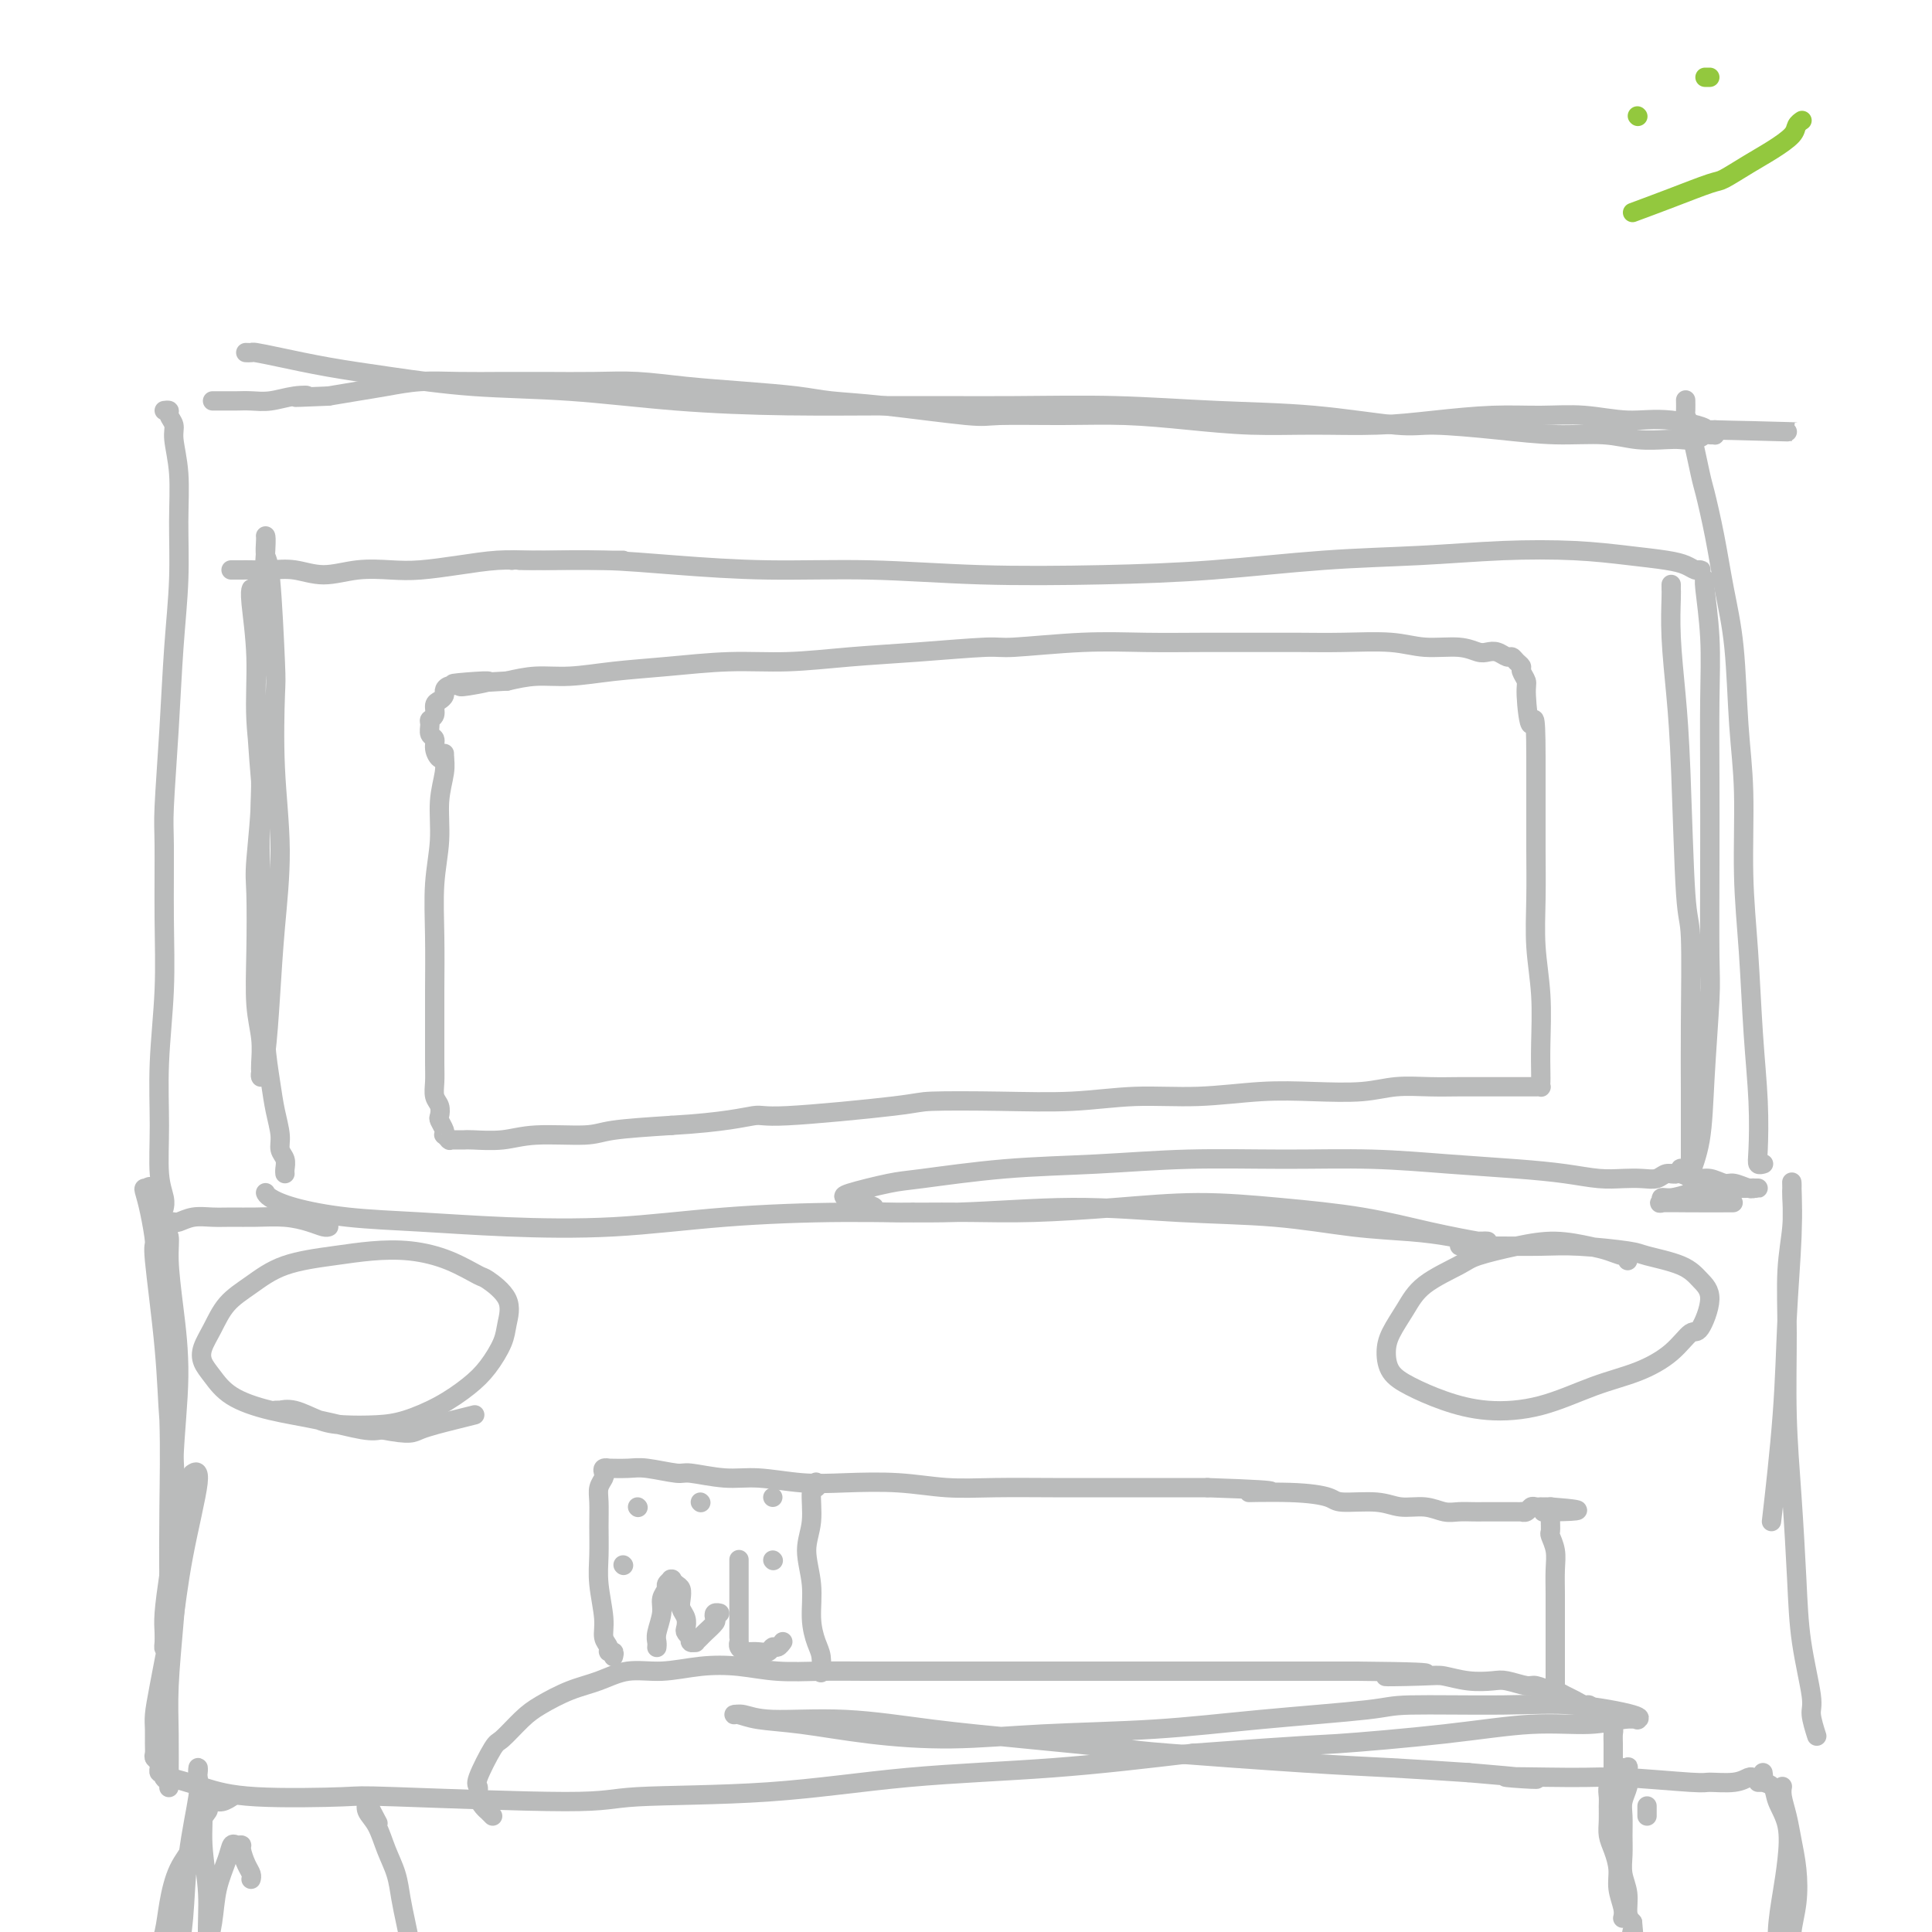 <svg viewBox='0 0 400 400' version='1.1' xmlns='http://www.w3.org/2000/svg' xmlns:xlink='http://www.w3.org/1999/xlink'><g fill='none' stroke='#BABBBB' stroke-width='4' stroke-linecap='round' stroke-linejoin='round'><path d='M106,116c-0.005,0.002 -0.009,0.003 0,0c0.009,-0.003 0.032,-0.011 1,0c0.968,0.011 2.880,0.040 6,0c3.120,-0.040 7.448,-0.151 12,0c4.552,0.151 9.330,0.563 15,1c5.670,0.437 12.234,0.900 19,1c6.766,0.100 13.735,-0.162 21,0c7.265,0.162 14.827,0.748 23,1c8.173,0.252 16.958,0.169 25,0c8.042,-0.169 15.340,-0.424 23,-1c7.660,-0.576 15.683,-1.472 23,-2c7.317,-0.528 13.927,-0.688 20,-1c6.073,-0.312 11.609,-0.774 17,-1c5.391,-0.226 10.638,-0.214 15,0c4.362,0.214 7.838,0.632 11,1c3.162,0.368 6.011,0.687 8,1c1.989,0.313 3.118,0.620 4,1c0.882,0.380 1.518,0.834 2,1c0.482,0.166 0.810,0.045 1,0c0.190,-0.045 0.244,-0.012 0,0c-0.244,0.012 -0.784,0.003 -1,0c-0.216,-0.003 -0.108,-0.002 0,0'/><path d='M129,116c-0.476,-0.000 -0.953,-0.000 -1,0c-0.047,0.000 0.334,0.000 0,0c-0.334,-0.000 -1.384,-0.001 -3,0c-1.616,0.001 -3.797,0.003 -5,0c-1.203,-0.003 -1.426,-0.011 -3,0c-1.574,0.011 -4.498,0.042 -7,0c-2.502,-0.042 -4.582,-0.156 -7,0c-2.418,0.156 -5.173,0.583 -8,1c-2.827,0.417 -5.725,0.826 -8,1c-2.275,0.174 -3.928,0.113 -6,0c-2.072,-0.113 -4.565,-0.279 -7,0c-2.435,0.279 -4.812,1.003 -7,1c-2.188,-0.003 -4.187,-0.733 -6,-1c-1.813,-0.267 -3.438,-0.072 -5,0c-1.562,0.072 -3.059,0.019 -4,0c-0.941,-0.019 -1.324,-0.005 -2,0c-0.676,0.005 -1.645,0.001 -2,0c-0.355,-0.001 -0.096,-0.000 0,0c0.096,0.000 0.027,0.000 0,0c-0.027,-0.000 -0.014,-0.000 0,0'/><path d='M52,122c0.033,-0.089 0.066,-0.178 0,0c-0.066,0.178 -0.232,0.624 0,3c0.232,2.376 0.861,6.681 1,11c0.139,4.319 -0.211,8.653 0,13c0.211,4.347 0.984,8.706 1,14c0.016,5.294 -0.724,11.524 -1,15c-0.276,3.476 -0.088,4.199 0,7c0.088,2.801 0.076,7.681 0,12c-0.076,4.319 -0.216,8.076 0,11c0.216,2.924 0.789,5.016 1,7c0.211,1.984 0.059,3.860 0,5c-0.059,1.140 -0.027,1.543 0,2c0.027,0.457 0.048,0.969 0,1c-0.048,0.031 -0.166,-0.420 0,-1c0.166,-0.580 0.615,-1.290 1,-4c0.385,-2.710 0.705,-7.420 1,-12c0.295,-4.580 0.563,-9.030 1,-14c0.437,-4.970 1.043,-10.460 1,-16c-0.043,-5.540 -0.733,-11.132 -1,-17c-0.267,-5.868 -0.110,-12.013 0,-15c0.110,-2.987 0.173,-2.814 0,-7c-0.173,-4.186 -0.582,-12.729 -1,-17c-0.418,-4.271 -0.844,-4.269 -1,-5c-0.156,-0.731 -0.041,-2.194 0,-3c0.041,-0.806 0.008,-0.955 0,-1c-0.008,-0.045 0.007,0.012 0,0c-0.007,-0.012 -0.038,-0.094 0,0c0.038,0.094 0.144,0.366 0,3c-0.144,2.634 -0.539,7.632 -1,13c-0.461,5.368 -0.989,11.105 -1,17c-0.011,5.895 0.494,11.947 1,18'/><path d='M54,162c-0.214,11.142 -0.251,13.998 0,18c0.251,4.002 0.788,9.150 1,14c0.212,4.850 0.099,9.403 0,13c-0.099,3.597 -0.185,6.238 0,9c0.185,2.762 0.642,5.646 1,8c0.358,2.354 0.618,4.178 1,6c0.382,1.822 0.887,3.641 1,5c0.113,1.359 -0.166,2.259 0,3c0.166,0.741 0.776,1.322 1,2c0.224,0.678 0.060,1.452 0,2c-0.060,0.548 -0.017,0.871 0,1c0.017,0.129 0.009,0.065 0,0'/><path d='M55,247c0.007,0.018 0.014,0.036 0,0c-0.014,-0.036 -0.049,-0.126 0,0c0.049,0.126 0.182,0.468 1,1c0.818,0.532 2.322,1.255 5,2c2.678,0.745 6.530,1.514 11,2c4.470,0.486 9.556,0.690 15,1c5.444,0.310 11.244,0.725 18,1c6.756,0.275 14.467,0.409 22,0c7.533,-0.409 14.889,-1.360 23,-2c8.111,-0.640 16.977,-0.968 25,-1c8.023,-0.032 15.204,0.233 23,0c7.796,-0.233 16.207,-0.963 24,-1c7.793,-0.037 14.967,0.620 22,1c7.033,0.380 13.924,0.484 20,1c6.076,0.516 11.339,1.445 16,2c4.661,0.555 8.722,0.737 12,1c3.278,0.263 5.774,0.606 8,1c2.226,0.394 4.183,0.839 5,1c0.817,0.161 0.493,0.038 1,0c0.507,-0.038 1.845,0.008 2,0c0.155,-0.008 -0.873,-0.071 -1,0c-0.127,0.071 0.648,0.277 -1,0c-1.648,-0.277 -5.720,-1.038 -10,-2c-4.280,-0.962 -8.769,-2.124 -14,-3c-5.231,-0.876 -11.206,-1.464 -17,-2c-5.794,-0.536 -11.409,-1.019 -17,-1c-5.591,0.019 -11.158,0.541 -17,1c-5.842,0.459 -11.957,0.854 -17,1c-5.043,0.146 -9.012,0.042 -13,0c-3.988,-0.042 -7.994,-0.021 -12,0'/><path d='M189,251c-10.725,0.130 -8.038,-0.547 -8,-1c0.038,-0.453 -2.572,-0.684 -4,-1c-1.428,-0.316 -1.672,-0.718 -2,-1c-0.328,-0.282 -0.740,-0.442 1,-1c1.740,-0.558 5.631,-1.512 8,-2c2.369,-0.488 3.216,-0.509 7,-1c3.784,-0.491 10.504,-1.453 17,-2c6.496,-0.547 12.769,-0.680 19,-1c6.231,-0.320 12.421,-0.829 19,-1c6.579,-0.171 13.549,-0.005 20,0c6.451,0.005 12.384,-0.153 18,0c5.616,0.153 10.914,0.615 16,1c5.086,0.385 9.960,0.691 14,1c4.040,0.309 7.246,0.620 10,1c2.754,0.380 5.055,0.830 7,1c1.945,0.170 3.533,0.061 5,0c1.467,-0.061 2.814,-0.073 4,0c1.186,0.073 2.212,0.230 3,0c0.788,-0.230 1.339,-0.846 2,-1c0.661,-0.154 1.431,0.155 2,0c0.569,-0.155 0.936,-0.773 1,-1c0.064,-0.227 -0.175,-0.061 0,0c0.175,0.061 0.764,0.017 1,0c0.236,-0.017 0.118,-0.009 0,0'/><path d='M346,121c-0.006,0.362 -0.013,0.725 0,1c0.013,0.275 0.045,0.463 0,2c-0.045,1.537 -0.166,4.422 0,8c0.166,3.578 0.619,7.848 1,12c0.381,4.152 0.691,8.186 1,16c0.309,7.814 0.619,19.408 1,25c0.381,5.592 0.834,5.181 1,9c0.166,3.819 0.044,11.867 0,18c-0.044,6.133 -0.012,10.351 0,14c0.012,3.649 0.004,6.729 0,9c-0.004,2.271 -0.003,3.734 0,5c0.003,1.266 0.008,2.336 0,3c-0.008,0.664 -0.027,0.922 0,1c0.027,0.078 0.102,-0.023 0,0c-0.102,0.023 -0.381,0.171 0,-1c0.381,-1.171 1.423,-3.659 2,-7c0.577,-3.341 0.691,-7.533 1,-13c0.309,-5.467 0.815,-12.207 1,-16c0.185,-3.793 0.051,-4.638 0,-9c-0.051,-4.362 -0.017,-12.241 0,-19c0.017,-6.759 0.019,-12.400 0,-18c-0.019,-5.600 -0.058,-11.161 0,-16c0.058,-4.839 0.211,-8.957 0,-13c-0.211,-4.043 -0.788,-8.012 -1,-10c-0.212,-1.988 -0.061,-1.997 0,-2c0.061,-0.003 0.030,-0.002 0,0'/><path d='M68,254c0.052,-0.022 0.104,-0.044 0,0c-0.104,0.044 -0.366,0.155 -1,0c-0.634,-0.155 -1.642,-0.577 -3,-1c-1.358,-0.423 -3.066,-0.846 -5,-1c-1.934,-0.154 -4.094,-0.037 -6,0c-1.906,0.037 -3.557,-0.004 -5,0c-1.443,0.004 -2.677,0.054 -4,0c-1.323,-0.054 -2.737,-0.211 -4,0c-1.263,0.211 -2.377,0.789 -3,1c-0.623,0.211 -0.755,0.056 -1,0c-0.245,-0.056 -0.601,-0.012 -1,0c-0.399,0.012 -0.840,-0.007 -1,0c-0.160,0.007 -0.039,0.041 0,0c0.039,-0.041 -0.004,-0.157 0,0c0.004,0.157 0.056,0.587 0,1c-0.056,0.413 -0.220,0.807 0,1c0.220,0.193 0.826,0.184 1,1c0.174,0.816 -0.082,2.459 0,5c0.082,2.541 0.503,5.982 1,10c0.497,4.018 1.072,8.612 1,14c-0.072,5.388 -0.790,11.569 -1,17c-0.210,5.431 0.087,10.113 0,14c-0.087,3.887 -0.559,6.978 -1,10c-0.441,3.022 -0.851,5.975 -1,8c-0.149,2.025 -0.037,3.122 0,4c0.037,0.878 -0.001,1.536 0,2c0.001,0.464 0.042,0.733 0,1c-0.042,0.267 -0.165,0.534 0,-1c0.165,-1.534 0.619,-4.867 1,-9c0.381,-4.133 0.691,-9.067 1,-14'/><path d='M36,317c0.363,-6.793 0.270,-11.777 0,-15c-0.270,-3.223 -0.716,-4.686 -1,-8c-0.284,-3.314 -0.405,-8.478 -1,-15c-0.595,-6.522 -1.663,-14.403 -2,-18c-0.337,-3.597 0.058,-2.910 0,-4c-0.058,-1.090 -0.567,-3.957 -1,-6c-0.433,-2.043 -0.789,-3.262 -1,-4c-0.211,-0.738 -0.278,-0.996 0,-1c0.278,-0.004 0.901,0.247 1,0c0.099,-0.247 -0.327,-0.993 0,1c0.327,1.993 1.408,6.726 2,12c0.592,5.274 0.696,11.088 1,17c0.304,5.912 0.810,11.921 1,18c0.190,6.079 0.065,12.226 0,18c-0.065,5.774 -0.070,11.174 0,16c0.070,4.826 0.214,9.080 0,13c-0.214,3.920 -0.786,7.508 -1,11c-0.214,3.492 -0.072,6.887 0,9c0.072,2.113 0.072,2.945 0,4c-0.072,1.055 -0.215,2.335 0,3c0.215,0.665 0.790,0.716 1,1c0.210,0.284 0.055,0.803 0,1c-0.055,0.197 -0.012,0.074 0,0c0.012,-0.074 -0.008,-0.099 0,-2c0.008,-1.901 0.044,-5.678 0,-9c-0.044,-3.322 -0.166,-6.189 0,-10c0.166,-3.811 0.622,-8.564 1,-13c0.378,-4.436 0.680,-8.553 1,-12c0.320,-3.447 0.660,-6.223 1,-9'/><path d='M38,315c0.787,-9.394 0.753,-6.378 1,-6c0.247,0.378 0.775,-1.883 1,-3c0.225,-1.117 0.148,-1.090 0,-1c-0.148,0.090 -0.367,0.244 0,0c0.367,-0.244 1.321,-0.884 1,2c-0.321,2.884 -1.918,9.293 -3,15c-1.082,5.707 -1.649,10.711 -2,13c-0.351,2.289 -0.486,1.863 -1,4c-0.514,2.137 -1.405,6.838 -2,10c-0.595,3.162 -0.892,4.784 -1,6c-0.108,1.216 -0.025,2.027 0,3c0.025,0.973 -0.007,2.107 0,3c0.007,0.893 0.055,1.545 0,2c-0.055,0.455 -0.212,0.715 0,1c0.212,0.285 0.792,0.597 1,1c0.208,0.403 0.042,0.897 0,1c-0.042,0.103 0.040,-0.184 0,0c-0.040,0.184 -0.201,0.839 0,1c0.201,0.161 0.764,-0.174 1,0c0.236,0.174 0.146,0.856 0,1c-0.146,0.144 -0.347,-0.250 1,0c1.347,0.250 4.241,1.143 7,2c2.759,0.857 5.382,1.676 11,2c5.618,0.324 14.232,0.152 18,0c3.768,-0.152 2.690,-0.285 11,0c8.310,0.285 26.007,0.989 35,1c8.993,0.011 9.283,-0.671 15,-1c5.717,-0.329 16.862,-0.305 27,-1c10.138,-0.695 19.268,-2.110 29,-3c9.732,-0.890 20.066,-1.254 30,-2c9.934,-0.746 19.467,-1.873 29,-3'/><path d='M247,363c25.818,-1.912 25.365,-1.693 30,-2c4.635,-0.307 14.360,-1.140 22,-2c7.640,-0.860 13.194,-1.747 18,-2c4.806,-0.253 8.862,0.127 12,0c3.138,-0.127 5.356,-0.759 7,-1c1.644,-0.241 2.715,-0.089 3,0c0.285,0.089 -0.214,0.114 0,0c0.214,-0.114 1.142,-0.368 -1,-1c-2.142,-0.632 -7.354,-1.642 -12,-2c-4.646,-0.358 -8.726,-0.065 -15,0c-6.274,0.065 -14.743,-0.099 -19,0c-4.257,0.099 -4.304,0.462 -9,1c-4.696,0.538 -14.042,1.253 -22,2c-7.958,0.747 -14.530,1.528 -22,2c-7.470,0.472 -15.838,0.635 -23,1c-7.162,0.365 -13.116,0.931 -19,1c-5.884,0.069 -11.697,-0.359 -17,-1c-5.303,-0.641 -10.096,-1.493 -14,-2c-3.904,-0.507 -6.919,-0.667 -9,-1c-2.081,-0.333 -3.227,-0.837 -4,-1c-0.773,-0.163 -1.174,0.015 -1,0c0.174,-0.015 0.921,-0.223 2,0c1.079,0.223 2.489,0.876 6,1c3.511,0.124 9.121,-0.280 15,0c5.879,0.280 12.026,1.245 18,2c5.974,0.755 11.773,1.302 19,2c7.227,0.698 15.881,1.549 20,2c4.119,0.451 3.702,0.502 10,1c6.298,0.498 19.311,1.442 28,2c8.689,0.558 13.054,0.731 18,1c4.946,0.269 10.473,0.635 16,1'/><path d='M304,367c24.504,2.078 10.264,1.275 8,1c-2.264,-0.275 7.448,-0.020 13,0c5.552,0.020 6.944,-0.195 11,0c4.056,0.195 10.774,0.798 14,1c3.226,0.202 2.958,0.001 4,0c1.042,-0.001 3.393,0.197 5,0c1.607,-0.197 2.469,-0.788 3,-1c0.531,-0.212 0.731,-0.043 1,0c0.269,0.043 0.608,-0.040 1,0c0.392,0.040 0.836,0.203 1,0c0.164,-0.203 0.047,-0.772 0,-1c-0.047,-0.228 -0.023,-0.114 0,0'/><path d='M346,243c0.434,-0.009 0.867,-0.018 1,0c0.133,0.018 -0.035,0.061 0,0c0.035,-0.061 0.273,-0.228 1,0c0.727,0.228 1.942,0.849 3,1c1.058,0.151 1.958,-0.170 3,0c1.042,0.170 2.225,0.830 3,1c0.775,0.170 1.141,-0.151 2,0c0.859,0.151 2.213,0.772 3,1c0.787,0.228 1.009,0.061 1,0c-0.009,-0.061 -0.249,-0.016 0,0c0.249,0.016 0.987,0.004 1,0c0.013,-0.004 -0.698,0.002 -1,0c-0.302,-0.002 -0.195,-0.011 -1,0c-0.805,0.011 -2.521,0.040 -4,0c-1.479,-0.040 -2.721,-0.151 -4,0c-1.279,0.151 -2.595,0.562 -4,1c-1.405,0.438 -2.898,0.902 -4,1c-1.102,0.098 -1.814,-0.170 -2,0c-0.186,0.170 0.155,0.778 0,1c-0.155,0.222 -0.804,0.060 0,0c0.804,-0.060 3.063,-0.016 6,0c2.937,0.016 6.554,0.005 8,0c1.446,-0.005 0.723,-0.002 0,0'/><path d='M376,359c0.128,0.401 0.256,0.801 0,0c-0.256,-0.801 -0.894,-2.804 -1,-4c-0.106,-1.196 0.322,-1.585 0,-4c-0.322,-2.415 -1.392,-6.857 -2,-11c-0.608,-4.143 -0.752,-7.988 -1,-13c-0.248,-5.012 -0.598,-11.192 -1,-17c-0.402,-5.808 -0.854,-11.244 -1,-17c-0.146,-5.756 0.013,-11.833 0,-17c-0.013,-5.167 -0.200,-9.426 0,-13c0.200,-3.574 0.785,-6.463 1,-9c0.215,-2.537 0.058,-4.722 0,-6c-0.058,-1.278 -0.019,-1.649 0,-2c0.019,-0.351 0.017,-0.680 0,-1c-0.017,-0.320 -0.051,-0.629 0,1c0.051,1.629 0.185,5.196 0,10c-0.185,4.804 -0.689,10.844 -1,17c-0.311,6.156 -0.430,12.427 -1,20c-0.570,7.573 -1.591,16.450 -2,20c-0.409,3.550 -0.204,1.775 0,0'/><path d='M369,373c0.000,0.000 0.100,0.100 0.1,0.1'/><path d='M52,389c-0.022,0.075 -0.044,0.149 0,0c0.044,-0.149 0.152,-0.523 0,-1c-0.152,-0.477 -0.566,-1.058 -1,-2c-0.434,-0.942 -0.889,-2.246 -1,-3c-0.111,-0.754 0.121,-0.959 0,-1c-0.121,-0.041 -0.595,0.083 -1,0c-0.405,-0.083 -0.740,-0.372 -1,0c-0.260,0.372 -0.444,1.406 -1,3c-0.556,1.594 -1.484,3.750 -2,6c-0.516,2.250 -0.622,4.595 -1,7c-0.378,2.405 -1.030,4.868 -1,7c0.030,2.132 0.740,3.931 1,5c0.260,1.069 0.069,1.407 0,2c-0.069,0.593 -0.017,1.441 0,2c0.017,0.559 0.001,0.827 0,1c-0.001,0.173 0.015,0.249 0,0c-0.015,-0.249 -0.061,-0.822 0,-1c0.061,-0.178 0.227,0.039 0,-2c-0.227,-2.039 -0.849,-6.336 -1,-10c-0.151,-3.664 0.170,-6.697 0,-10c-0.170,-3.303 -0.830,-6.876 -1,-10c-0.170,-3.124 0.150,-5.798 0,-8c-0.150,-2.202 -0.770,-3.933 -1,-5c-0.230,-1.067 -0.068,-1.471 0,-2c0.068,-0.529 0.044,-1.184 0,-1c-0.044,0.184 -0.107,1.209 0,2c0.107,0.791 0.385,1.350 0,4c-0.385,2.650 -1.433,7.391 -2,12c-0.567,4.609 -0.653,9.087 -1,13c-0.347,3.913 -0.956,7.261 -1,10c-0.044,2.739 0.478,4.870 1,7'/><path d='M38,414c-0.464,7.917 -0.125,3.711 0,3c0.125,-0.711 0.034,2.073 0,3c-0.034,0.927 -0.011,-0.005 0,0c0.011,0.005 0.010,0.946 0,1c-0.010,0.054 -0.030,-0.777 0,-1c0.030,-0.223 0.108,0.164 0,0c-0.108,-0.164 -0.404,-0.878 -1,-2c-0.596,-1.122 -1.492,-2.653 -2,-4c-0.508,-1.347 -0.629,-2.509 -1,-4c-0.371,-1.491 -0.992,-3.311 -1,-5c-0.008,-1.689 0.598,-3.246 1,-5c0.402,-1.754 0.599,-3.706 1,-6c0.401,-2.294 1.007,-4.929 2,-7c0.993,-2.071 2.373,-3.578 3,-5c0.627,-1.422 0.499,-2.758 1,-4c0.501,-1.242 1.630,-2.389 2,-3c0.370,-0.611 -0.020,-0.686 0,-1c0.020,-0.314 0.449,-0.868 1,-1c0.551,-0.132 1.225,0.157 2,0c0.775,-0.157 1.650,-0.759 2,-1c0.350,-0.241 0.175,-0.120 0,0'/><path d='M85,405c0.006,0.115 0.013,0.230 0,0c-0.013,-0.230 -0.044,-0.805 0,-1c0.044,-0.195 0.163,-0.010 0,-1c-0.163,-0.990 -0.610,-3.153 -1,-5c-0.390,-1.847 -0.725,-3.376 -1,-5c-0.275,-1.624 -0.490,-3.342 -1,-5c-0.510,-1.658 -1.314,-3.257 -2,-5c-0.686,-1.743 -1.255,-3.630 -2,-5c-0.745,-1.370 -1.666,-2.224 -2,-3c-0.334,-0.776 -0.082,-1.475 0,-2c0.082,-0.525 -0.006,-0.875 0,-1c0.006,-0.125 0.105,-0.023 0,0c-0.105,0.023 -0.413,-0.032 0,1c0.413,1.032 1.547,3.152 2,4c0.453,0.848 0.227,0.424 0,0'/><path d='M364,369c0.407,-0.004 0.815,-0.007 1,0c0.185,0.007 0.148,0.025 0,0c-0.148,-0.025 -0.407,-0.095 0,0c0.407,0.095 1.479,0.353 2,1c0.521,0.647 0.489,1.682 1,3c0.511,1.318 1.564,2.918 2,5c0.436,2.082 0.257,4.644 0,7c-0.257,2.356 -0.590,4.504 -1,7c-0.410,2.496 -0.895,5.338 -1,8c-0.105,2.662 0.171,5.142 0,7c-0.171,1.858 -0.790,3.094 -1,4c-0.210,0.906 -0.010,1.480 0,2c0.010,0.520 -0.170,0.984 0,1c0.170,0.016 0.690,-0.415 1,-1c0.310,-0.585 0.410,-1.323 1,-3c0.590,-1.677 1.672,-4.292 2,-6c0.328,-1.708 -0.097,-2.508 0,-4c0.097,-1.492 0.716,-3.677 1,-6c0.284,-2.323 0.234,-4.784 0,-7c-0.234,-2.216 -0.651,-4.188 -1,-6c-0.349,-1.812 -0.630,-3.465 -1,-5c-0.370,-1.535 -0.830,-2.952 -1,-4c-0.170,-1.048 -0.048,-1.728 0,-2c0.048,-0.272 0.024,-0.136 0,0'/><path d='M341,374c0.000,-0.083 0.000,-0.167 0,0c0.000,0.167 0.000,0.583 0,1c0.000,0.417 0.000,0.833 0,1c-0.000,0.167 0.000,0.083 0,0'/><path d='M336,397c-0.032,0.130 -0.064,0.261 0,0c0.064,-0.261 0.224,-0.912 0,-2c-0.224,-1.088 -0.830,-2.612 -1,-4c-0.170,-1.388 0.098,-2.641 0,-4c-0.098,-1.359 -0.562,-2.825 -1,-4c-0.438,-1.175 -0.850,-2.059 -1,-3c-0.150,-0.941 -0.036,-1.940 0,-3c0.036,-1.060 -0.004,-2.183 0,-3c0.004,-0.817 0.053,-1.328 0,-2c-0.053,-0.672 -0.206,-1.503 0,-2c0.206,-0.497 0.772,-0.659 1,-1c0.228,-0.341 0.118,-0.862 0,-1c-0.118,-0.138 -0.243,0.106 0,0c0.243,-0.106 0.853,-0.564 1,-1c0.147,-0.436 -0.171,-0.851 0,-1c0.171,-0.149 0.830,-0.034 1,0c0.170,0.034 -0.150,-0.014 0,0c0.150,0.014 0.768,0.090 1,0c0.232,-0.090 0.076,-0.345 0,0c-0.076,0.345 -0.073,1.292 0,2c0.073,0.708 0.216,1.179 0,2c-0.216,0.821 -0.791,1.994 -1,3c-0.209,1.006 -0.052,1.847 0,3c0.052,1.153 -0.001,2.620 0,4c0.001,1.380 0.055,2.674 0,4c-0.055,1.326 -0.221,2.685 0,4c0.221,1.315 0.829,2.585 1,4c0.171,1.415 -0.094,2.976 0,4c0.094,1.024 0.547,1.512 1,2'/><path d='M338,398c0.482,5.155 0.185,2.543 0,2c-0.185,-0.543 -0.260,0.983 0,2c0.260,1.017 0.854,1.527 1,2c0.146,0.473 -0.157,0.910 0,1c0.157,0.090 0.773,-0.168 1,0c0.227,0.168 0.065,0.762 0,1c-0.065,0.238 -0.032,0.119 0,0'/><path d='M57,292c0.481,-0.014 0.961,-0.028 1,0c0.039,0.028 -0.364,0.099 0,0c0.364,-0.099 1.494,-0.368 3,0c1.506,0.368 3.388,1.373 5,2c1.612,0.627 2.955,0.878 5,1c2.045,0.122 4.791,0.117 7,0c2.209,-0.117 3.881,-0.345 6,-1c2.119,-0.655 4.686,-1.738 7,-3c2.314,-1.262 4.375,-2.703 6,-4c1.625,-1.297 2.813,-2.450 4,-4c1.187,-1.550 2.371,-3.499 3,-5c0.629,-1.501 0.702,-2.555 1,-4c0.298,-1.445 0.820,-3.280 0,-5c-0.820,-1.720 -2.983,-3.323 -4,-4c-1.017,-0.677 -0.889,-0.427 -2,-1c-1.111,-0.573 -3.460,-1.967 -6,-3c-2.540,-1.033 -5.269,-1.704 -8,-2c-2.731,-0.296 -5.462,-0.216 -8,0c-2.538,0.216 -4.882,0.567 -8,1c-3.118,0.433 -7.011,0.948 -10,2c-2.989,1.052 -5.075,2.641 -7,4c-1.925,1.359 -3.687,2.488 -5,4c-1.313,1.512 -2.175,3.409 -3,5c-0.825,1.591 -1.614,2.877 -2,4c-0.386,1.123 -0.369,2.082 0,3c0.369,0.918 1.088,1.794 2,3c0.912,1.206 2.015,2.740 4,4c1.985,1.260 4.852,2.245 8,3c3.148,0.755 6.578,1.280 10,2c3.422,0.720 6.835,1.634 9,2c2.165,0.366 3.083,0.183 4,0'/><path d='M79,296c6.247,1.188 6.365,0.659 8,0c1.635,-0.659 4.786,-1.447 7,-2c2.214,-0.553 3.490,-0.872 4,-1c0.510,-0.128 0.255,-0.064 0,0'/><path d='M337,261c0.043,-0.447 0.086,-0.895 0,-1c-0.086,-0.105 -0.301,0.132 -1,0c-0.699,-0.132 -1.882,-0.631 -3,-1c-1.118,-0.369 -2.171,-0.606 -4,-1c-1.829,-0.394 -4.432,-0.946 -7,-1c-2.568,-0.054 -5.099,0.389 -8,1c-2.901,0.611 -6.171,1.391 -8,2c-1.829,0.609 -2.217,1.047 -4,2c-1.783,0.953 -4.960,2.422 -7,4c-2.040,1.578 -2.943,3.265 -4,5c-1.057,1.735 -2.267,3.518 -3,5c-0.733,1.482 -0.988,2.664 -1,4c-0.012,1.336 0.218,2.827 1,4c0.782,1.173 2.117,2.028 4,3c1.883,0.972 4.315,2.060 7,3c2.685,0.940 5.624,1.733 9,2c3.376,0.267 7.188,0.007 11,-1c3.812,-1.007 7.625,-2.762 11,-4c3.375,-1.238 6.311,-1.959 9,-3c2.689,-1.041 5.132,-2.403 7,-4c1.868,-1.597 3.161,-3.428 4,-4c0.839,-0.572 1.223,0.117 2,-1c0.777,-1.117 1.946,-4.039 2,-6c0.054,-1.961 -1.008,-2.960 -2,-4c-0.992,-1.040 -1.914,-2.121 -4,-3c-2.086,-0.879 -5.338,-1.556 -7,-2c-1.662,-0.444 -1.735,-0.655 -4,-1c-2.265,-0.345 -6.720,-0.824 -10,-1c-3.280,-0.176 -5.383,-0.047 -8,0c-2.617,0.047 -5.748,0.014 -8,0c-2.252,-0.014 -3.626,-0.007 -5,0'/><path d='M306,258c-5.489,-0.156 -3.711,-0.044 -3,0c0.711,0.044 0.356,0.022 0,0'/><path d='M102,376c-0.444,-0.441 -0.889,-0.882 -1,-1c-0.111,-0.118 0.111,0.086 0,0c-0.111,-0.086 -0.555,-0.461 -1,-1c-0.445,-0.539 -0.889,-1.241 -1,-2c-0.111,-0.759 0.112,-1.575 0,-2c-0.112,-0.425 -0.559,-0.458 0,-2c0.559,-1.542 2.125,-4.591 3,-6c0.875,-1.409 1.058,-1.178 2,-2c0.942,-0.822 2.644,-2.697 4,-4c1.356,-1.303 2.365,-2.033 4,-3c1.635,-0.967 3.894,-2.172 6,-3c2.106,-0.828 4.059,-1.281 6,-2c1.941,-0.719 3.870,-1.706 6,-2c2.130,-0.294 4.461,0.103 7,0c2.539,-0.103 5.287,-0.707 8,-1c2.713,-0.293 5.390,-0.275 8,0c2.610,0.275 5.152,0.806 8,1c2.848,0.194 6.001,0.052 9,0c2.999,-0.052 5.844,-0.014 9,0c3.156,0.014 6.624,0.004 10,0c3.376,-0.004 6.660,-0.001 10,0c3.340,0.001 6.736,0.000 10,0c3.264,-0.000 6.397,-0.000 10,0c3.603,0.000 7.675,0.000 10,0c2.325,-0.000 2.903,-0.000 5,0c2.097,0.000 5.714,0.000 9,0c3.286,-0.000 6.239,-0.000 9,0c2.761,0.000 5.328,0.000 8,0c2.672,-0.000 5.450,-0.000 8,0c2.550,0.000 4.871,0.000 7,0c2.129,-0.000 4.064,-0.000 6,0'/><path d='M281,346c24.646,0.222 10.760,0.778 7,1c-3.760,0.222 2.604,0.111 6,0c3.396,-0.111 3.824,-0.222 5,0c1.176,0.222 3.101,0.776 5,1c1.899,0.224 3.774,0.116 5,0c1.226,-0.116 1.805,-0.242 3,0c1.195,0.242 3.006,0.853 4,1c0.994,0.147 1.172,-0.168 2,0c0.828,0.168 2.306,0.820 3,1c0.694,0.180 0.606,-0.110 1,0c0.394,0.110 1.271,0.621 2,1c0.729,0.379 1.308,0.626 2,1c0.692,0.374 1.495,0.874 2,1c0.505,0.126 0.713,-0.121 1,0c0.287,0.121 0.655,0.610 1,1c0.345,0.390 0.667,0.681 1,1c0.333,0.319 0.678,0.667 1,1c0.322,0.333 0.622,0.653 1,1c0.378,0.347 0.833,0.723 1,1c0.167,0.277 0.045,0.455 0,1c-0.045,0.545 -0.012,1.455 0,2c0.012,0.545 0.003,0.724 0,1c-0.003,0.276 -0.001,0.648 0,1c0.001,0.352 0.000,0.683 0,1c-0.000,0.317 -0.000,0.621 0,1c0.000,0.379 0.000,0.834 0,1c-0.000,0.166 -0.000,0.045 0,0c0.000,-0.045 0.000,-0.013 0,0c-0.000,0.013 -0.000,0.006 0,0'/><path d='M127,343c0.122,-0.442 0.244,-0.884 0,-1c-0.244,-0.116 -0.854,0.095 -1,0c-0.146,-0.095 0.171,-0.495 0,-1c-0.171,-0.505 -0.831,-1.117 -1,-2c-0.169,-0.883 0.151,-2.039 0,-4c-0.151,-1.961 -0.773,-4.727 -1,-7c-0.227,-2.273 -0.057,-4.052 0,-6c0.057,-1.948 0.002,-4.066 0,-6c-0.002,-1.934 0.051,-3.685 0,-5c-0.051,-1.315 -0.205,-2.195 0,-3c0.205,-0.805 0.770,-1.536 1,-2c0.230,-0.464 0.127,-0.660 0,-1c-0.127,-0.340 -0.277,-0.824 0,-1c0.277,-0.176 0.981,-0.043 1,0c0.019,0.043 -0.648,-0.004 0,0c0.648,0.004 2.612,0.058 4,0c1.388,-0.058 2.201,-0.227 4,0c1.799,0.227 4.582,0.849 6,1c1.418,0.151 1.469,-0.170 3,0c1.531,0.170 4.541,0.829 7,1c2.459,0.171 4.366,-0.147 7,0c2.634,0.147 5.994,0.757 9,1c3.006,0.243 5.658,0.118 9,0c3.342,-0.118 7.376,-0.228 11,0c3.624,0.228 6.839,0.793 10,1c3.161,0.207 6.267,0.055 10,0c3.733,-0.055 8.093,-0.015 12,0c3.907,0.015 7.359,0.004 11,0c3.641,-0.004 7.469,-0.001 11,0c3.531,0.001 6.766,0.001 10,0'/><path d='M250,308c21.014,0.702 11.051,0.958 9,1c-2.051,0.042 3.812,-0.128 8,0c4.188,0.128 6.703,0.555 8,1c1.297,0.445 1.376,0.908 3,1c1.624,0.092 4.794,-0.185 7,0c2.206,0.185 3.448,0.834 5,1c1.552,0.166 3.414,-0.152 5,0c1.586,0.152 2.896,0.773 4,1c1.104,0.227 2.001,0.061 3,0c0.999,-0.061 2.099,-0.016 3,0c0.901,0.016 1.605,0.004 2,0c0.395,-0.004 0.483,-0.001 1,0c0.517,0.001 1.462,0.000 2,0c0.538,-0.000 0.669,-0.000 1,0c0.331,0.000 0.863,0.000 1,0c0.137,-0.000 -0.122,-0.000 0,0c0.122,0.000 0.624,0.001 1,0c0.376,-0.001 0.626,-0.004 1,0c0.374,0.004 0.874,0.015 1,0c0.126,-0.015 -0.120,-0.057 0,0c0.120,0.057 0.605,0.211 1,0c0.395,-0.211 0.698,-0.789 1,-1c0.302,-0.211 0.603,-0.057 1,0c0.397,0.057 0.890,0.015 1,0c0.110,-0.015 -0.163,-0.004 0,0c0.163,0.004 0.762,0.001 1,0c0.238,-0.001 0.116,-0.000 0,0c-0.116,0.000 -0.227,0.000 0,0c0.227,-0.000 0.792,-0.000 1,0c0.208,0.000 0.059,0.000 0,0c-0.059,-0.000 -0.030,-0.000 0,0'/><path d='M321,312c10.984,0.842 2.943,0.945 0,1c-2.943,0.055 -0.788,0.060 0,0c0.788,-0.060 0.210,-0.186 0,0c-0.210,0.186 -0.053,0.685 0,1c0.053,0.315 -0.000,0.446 0,1c0.000,0.554 0.053,1.533 0,2c-0.053,0.467 -0.210,0.423 0,1c0.210,0.577 0.788,1.774 1,3c0.212,1.226 0.057,2.482 0,4c-0.057,1.518 -0.015,3.299 0,5c0.015,1.701 0.004,3.324 0,5c-0.004,1.676 -0.001,3.405 0,5c0.001,1.595 0.000,3.054 0,4c-0.000,0.946 -0.000,1.378 0,2c0.000,0.622 0.000,1.435 0,2c-0.000,0.565 -0.000,0.883 0,1c0.000,0.117 0.000,0.033 0,0c-0.000,-0.033 -0.000,-0.017 0,0'/><path d='M169,307c-0.033,-0.122 -0.066,-0.244 0,0c0.066,0.244 0.232,0.853 0,1c-0.232,0.147 -0.862,-0.167 -1,1c-0.138,1.167 0.214,3.814 0,6c-0.214,2.186 -0.996,3.911 -1,6c-0.004,2.089 0.769,4.543 1,7c0.231,2.457 -0.082,4.918 0,7c0.082,2.082 0.558,3.785 1,5c0.442,1.215 0.850,1.943 1,3c0.150,1.057 0.043,2.445 0,3c-0.043,0.555 -0.021,0.278 0,0'/><path d='M92,156c0.009,0.478 0.017,0.957 0,1c-0.017,0.043 -0.061,-0.349 0,0c0.061,0.349 0.227,1.439 0,3c-0.227,1.561 -0.845,3.595 -1,6c-0.155,2.405 0.155,5.183 0,8c-0.155,2.817 -0.774,5.674 -1,9c-0.226,3.326 -0.060,7.120 0,11c0.060,3.880 0.015,7.844 0,11c-0.015,3.156 -0.000,5.503 0,8c0.000,2.497 -0.014,5.145 0,7c0.014,1.855 0.055,2.916 0,4c-0.055,1.084 -0.207,2.192 0,3c0.207,0.808 0.774,1.317 1,2c0.226,0.683 0.112,1.541 0,2c-0.112,0.459 -0.222,0.519 0,1c0.222,0.481 0.778,1.383 1,2c0.222,0.617 0.112,0.950 0,1c-0.112,0.050 -0.224,-0.183 0,0c0.224,0.183 0.785,0.781 1,1c0.215,0.219 0.085,0.058 0,0c-0.085,-0.058 -0.124,-0.015 0,0c0.124,0.015 0.411,-0.000 1,0c0.589,0.000 1.481,0.015 2,0c0.519,-0.015 0.667,-0.060 2,0c1.333,0.060 3.852,0.223 6,0c2.148,-0.223 3.926,-0.833 7,-1c3.074,-0.167 7.443,0.109 10,0c2.557,-0.109 3.302,-0.603 6,-1c2.698,-0.397 7.349,-0.699 12,-1'/><path d='M139,233c11.032,-0.636 15.112,-1.726 17,-2c1.888,-0.274 1.584,0.267 7,0c5.416,-0.267 16.550,-1.344 22,-2c5.450,-0.656 5.214,-0.893 8,-1c2.786,-0.107 8.593,-0.085 14,0c5.407,0.085 10.413,0.233 15,0c4.587,-0.233 8.756,-0.846 13,-1c4.244,-0.154 8.562,0.151 13,0c4.438,-0.151 8.997,-0.758 13,-1c4.003,-0.242 7.452,-0.117 11,0c3.548,0.117 7.197,0.228 10,0c2.803,-0.228 4.760,-0.793 7,-1c2.240,-0.207 4.764,-0.055 7,0c2.236,0.055 4.185,0.015 6,0c1.815,-0.015 3.494,-0.004 5,0c1.506,0.004 2.837,0.001 4,0c1.163,-0.001 2.158,-0.001 3,0c0.842,0.001 1.532,0.001 2,0c0.468,-0.001 0.714,-0.003 1,0c0.286,0.003 0.613,0.011 1,0c0.387,-0.011 0.836,-0.042 1,0c0.164,0.042 0.045,0.157 0,0c-0.045,-0.157 -0.016,-0.586 0,-1c0.016,-0.414 0.018,-0.812 0,-2c-0.018,-1.188 -0.057,-3.165 0,-6c0.057,-2.835 0.212,-6.530 0,-10c-0.212,-3.470 -0.789,-6.717 -1,-10c-0.211,-3.283 -0.057,-6.602 0,-10c0.057,-3.398 0.015,-6.877 0,-10c-0.015,-3.123 -0.004,-5.892 0,-9c0.004,-3.108 0.002,-6.554 0,-10'/><path d='M318,157c-0.007,-11.782 -0.523,-7.237 -1,-7c-0.477,0.237 -0.915,-3.834 -1,-6c-0.085,-2.166 0.184,-2.427 0,-3c-0.184,-0.573 -0.822,-1.459 -1,-2c-0.178,-0.541 0.104,-0.737 0,-1c-0.104,-0.263 -0.594,-0.593 -1,-1c-0.406,-0.407 -0.727,-0.893 -1,-1c-0.273,-0.107 -0.499,0.163 -1,0c-0.501,-0.163 -1.276,-0.761 -2,-1c-0.724,-0.239 -1.396,-0.120 -2,0c-0.604,0.120 -1.141,0.243 -2,0c-0.859,-0.243 -2.039,-0.850 -4,-1c-1.961,-0.150 -4.701,0.156 -7,0c-2.299,-0.156 -4.157,-0.774 -7,-1c-2.843,-0.226 -6.671,-0.060 -10,0c-3.329,0.060 -6.160,0.015 -9,0c-2.840,-0.015 -5.689,-0.000 -9,0c-3.311,0.000 -7.083,-0.015 -11,0c-3.917,0.015 -7.977,0.060 -12,0c-4.023,-0.060 -8.009,-0.224 -13,0c-4.991,0.224 -10.988,0.834 -14,1c-3.012,0.166 -3.041,-0.114 -6,0c-2.959,0.114 -8.850,0.622 -14,1c-5.150,0.378 -9.560,0.626 -14,1c-4.440,0.374 -8.909,0.875 -13,1c-4.091,0.125 -7.804,-0.125 -12,0c-4.196,0.125 -8.876,0.625 -13,1c-4.124,0.375 -7.693,0.626 -11,1c-3.307,0.374 -6.352,0.870 -9,1c-2.648,0.130 -4.899,-0.106 -7,0c-2.101,0.106 -4.050,0.553 -6,1'/><path d='M105,141c-19.385,1.178 -8.347,0.122 -5,0c3.347,-0.122 -0.997,0.688 -3,1c-2.003,0.312 -1.664,0.125 -2,0c-0.336,-0.125 -1.348,-0.189 -2,0c-0.652,0.189 -0.944,0.632 -1,1c-0.056,0.368 0.125,0.662 0,1c-0.125,0.338 -0.555,0.719 -1,1c-0.445,0.281 -0.905,0.460 -1,1c-0.095,0.540 0.175,1.439 0,2c-0.175,0.561 -0.794,0.783 -1,1c-0.206,0.217 0.000,0.430 0,1c-0.000,0.570 -0.207,1.498 0,2c0.207,0.502 0.826,0.579 1,1c0.174,0.421 -0.098,1.185 0,2c0.098,0.815 0.565,1.681 1,2c0.435,0.319 0.839,0.091 1,0c0.161,-0.091 0.081,-0.046 0,0'/><path d='M365,241c0.111,-0.032 0.223,-0.064 0,0c-0.223,0.064 -0.780,0.225 -1,0c-0.220,-0.225 -0.101,-0.837 0,-3c0.101,-2.163 0.186,-5.876 0,-10c-0.186,-4.124 -0.641,-8.660 -1,-14c-0.359,-5.340 -0.620,-11.484 -1,-17c-0.380,-5.516 -0.878,-10.403 -1,-16c-0.122,-5.597 0.133,-11.903 0,-17c-0.133,-5.097 -0.656,-8.984 -1,-14c-0.344,-5.016 -0.511,-11.161 -1,-16c-0.489,-4.839 -1.300,-8.371 -2,-12c-0.700,-3.629 -1.287,-7.354 -2,-11c-0.713,-3.646 -1.550,-7.213 -2,-9c-0.450,-1.787 -0.513,-1.793 -1,-4c-0.487,-2.207 -1.398,-6.616 -2,-9c-0.602,-2.384 -0.893,-2.744 -1,-3c-0.107,-0.256 -0.029,-0.409 0,-1c0.029,-0.591 0.008,-1.621 0,-2c-0.008,-0.379 -0.002,-0.108 0,0c0.002,0.108 0.001,0.054 0,0'/><path d='M34,250c-0.031,0.135 -0.062,0.269 0,0c0.062,-0.269 0.217,-0.943 0,-2c-0.217,-1.057 -0.804,-2.497 -1,-5c-0.196,-2.503 0.000,-6.070 0,-10c-0.000,-3.930 -0.197,-8.222 0,-13c0.197,-4.778 0.788,-10.041 1,-15c0.212,-4.959 0.045,-9.615 0,-15c-0.045,-5.385 0.030,-11.499 0,-15c-0.030,-3.501 -0.166,-4.389 0,-8c0.166,-3.611 0.634,-9.944 1,-16c0.366,-6.056 0.630,-11.835 1,-17c0.370,-5.165 0.846,-9.715 1,-14c0.154,-4.285 -0.015,-8.303 0,-12c0.015,-3.697 0.215,-7.071 0,-10c-0.215,-2.929 -0.846,-5.412 -1,-7c-0.154,-1.588 0.169,-2.282 0,-3c-0.169,-0.718 -0.829,-1.461 -1,-2c-0.171,-0.539 0.146,-0.876 0,-1c-0.146,-0.124 -0.756,-0.035 -1,0c-0.244,0.035 -0.122,0.018 0,0'/><path d='M51,73c-0.107,-0.005 -0.215,-0.009 0,0c0.215,0.009 0.751,0.033 1,0c0.249,-0.033 0.209,-0.121 1,0c0.791,0.121 2.413,0.451 5,1c2.587,0.549 6.140,1.316 10,2c3.860,0.684 8.026,1.283 13,2c4.974,0.717 10.754,1.551 17,2c6.246,0.449 12.958,0.513 20,1c7.042,0.487 14.414,1.398 22,2c7.586,0.602 15.387,0.897 23,1c7.613,0.103 15.037,0.015 23,0c7.963,-0.015 16.465,0.042 24,0c7.535,-0.042 14.104,-0.184 21,0c6.896,0.184 14.118,0.693 21,1c6.882,0.307 13.425,0.412 20,1c6.575,0.588 13.184,1.659 17,2c3.816,0.341 4.840,-0.049 8,0c3.160,0.049 8.457,0.535 13,1c4.543,0.465 8.333,0.909 12,1c3.667,0.091 7.213,-0.171 10,0c2.787,0.171 4.817,0.774 7,1c2.183,0.226 4.521,0.075 6,0c1.479,-0.075 2.099,-0.073 3,0c0.901,0.073 2.084,0.216 3,0c0.916,-0.216 1.566,-0.793 2,-1c0.434,-0.207 0.652,-0.045 1,0c0.348,0.045 0.824,-0.026 1,0c0.176,0.026 0.050,0.150 0,0c-0.050,-0.150 -0.025,-0.575 0,-1'/><path d='M355,89c33.012,0.894 8.042,0.131 -1,0c-9.042,-0.131 -2.154,0.372 -1,0c1.154,-0.372 -3.424,-1.617 -7,-2c-3.576,-0.383 -6.149,0.096 -9,0c-2.851,-0.096 -5.978,-0.768 -9,-1c-3.022,-0.232 -5.937,-0.024 -9,0c-3.063,0.024 -6.274,-0.136 -10,0c-3.726,0.136 -7.968,0.570 -12,1c-4.032,0.430 -7.854,0.858 -12,1c-4.146,0.142 -8.614,-0.000 -13,0c-4.386,0.000 -8.688,0.143 -13,0c-4.312,-0.143 -8.634,-0.572 -13,-1c-4.366,-0.428 -8.776,-0.853 -13,-1c-4.224,-0.147 -8.264,-0.014 -13,0c-4.736,0.014 -10.169,-0.090 -13,0c-2.831,0.090 -3.059,0.375 -7,0c-3.941,-0.375 -11.593,-1.410 -17,-2c-5.407,-0.590 -8.568,-0.736 -11,-1c-2.432,-0.264 -4.134,-0.645 -7,-1c-2.866,-0.355 -6.896,-0.684 -11,-1c-4.104,-0.316 -8.282,-0.621 -12,-1c-3.718,-0.379 -6.978,-0.833 -10,-1c-3.022,-0.167 -5.807,-0.045 -9,0c-3.193,0.045 -6.793,0.015 -10,0c-3.207,-0.015 -6.022,-0.015 -9,0c-2.978,0.015 -6.118,0.045 -9,0c-2.882,-0.045 -5.504,-0.167 -8,0c-2.496,0.167 -4.864,0.622 -7,1c-2.136,0.378 -4.039,0.679 -6,1c-1.961,0.321 -3.981,0.660 -6,1'/><path d='M68,82c-10.979,0.480 -6.426,0.181 -5,0c1.426,-0.181 -0.276,-0.245 -2,0c-1.724,0.245 -3.470,0.798 -5,1c-1.530,0.202 -2.843,0.054 -4,0c-1.157,-0.054 -2.156,-0.015 -3,0c-0.844,0.015 -1.533,0.004 -2,0c-0.467,-0.004 -0.713,-0.001 -1,0c-0.287,0.001 -0.616,0.000 -1,0c-0.384,-0.000 -0.824,-0.000 -1,0c-0.176,0.000 -0.088,0.000 0,0'/><path d='M136,341c-0.009,0.080 -0.018,0.159 0,0c0.018,-0.159 0.061,-0.557 0,-1c-0.061,-0.443 -0.228,-0.930 0,-2c0.228,-1.070 0.849,-2.721 1,-4c0.151,-1.279 -0.170,-2.185 0,-3c0.170,-0.815 0.829,-1.540 1,-2c0.171,-0.460 -0.148,-0.656 0,-1c0.148,-0.344 0.761,-0.836 1,-1c0.239,-0.164 0.103,0.000 0,0c-0.103,-0.000 -0.172,-0.166 0,0c0.172,0.166 0.586,0.663 1,1c0.414,0.337 0.829,0.514 1,1c0.171,0.486 0.097,1.282 0,2c-0.097,0.718 -0.219,1.359 0,2c0.219,0.641 0.777,1.281 1,2c0.223,0.719 0.111,1.517 0,2c-0.111,0.483 -0.222,0.651 0,1c0.222,0.349 0.777,0.879 1,1c0.223,0.121 0.116,-0.167 0,0c-0.116,0.167 -0.239,0.789 0,1c0.239,0.211 0.842,0.011 1,0c0.158,-0.011 -0.129,0.166 0,0c0.129,-0.166 0.675,-0.675 1,-1c0.325,-0.325 0.431,-0.465 1,-1c0.569,-0.535 1.603,-1.464 2,-2c0.397,-0.536 0.158,-0.680 0,-1c-0.158,-0.320 -0.235,-0.817 0,-1c0.235,-0.183 0.781,-0.052 1,0c0.219,0.052 0.109,0.026 0,0'/><path d='M153,323c-0.000,-0.094 -0.000,-0.188 0,0c0.000,0.188 0.000,0.658 0,1c-0.000,0.342 -0.000,0.555 0,1c0.000,0.445 0.000,1.120 0,2c-0.000,0.880 -0.000,1.963 0,3c0.000,1.037 0.000,2.028 0,3c-0.000,0.972 -0.001,1.923 0,3c0.001,1.077 0.004,2.278 0,3c-0.004,0.722 -0.015,0.964 0,1c0.015,0.036 0.056,-0.134 0,0c-0.056,0.134 -0.209,0.572 0,1c0.209,0.428 0.780,0.846 1,1c0.220,0.154 0.090,0.042 0,0c-0.090,-0.042 -0.140,-0.015 0,0c0.140,0.015 0.471,0.019 1,0c0.529,-0.019 1.256,-0.061 2,0c0.744,0.061 1.506,0.227 2,0c0.494,-0.227 0.721,-0.845 1,-1c0.279,-0.155 0.611,0.154 1,0c0.389,-0.154 0.836,-0.772 1,-1c0.164,-0.228 0.047,-0.065 0,0c-0.047,0.065 -0.023,0.033 0,0'/><path d='M129,324c0.000,0.000 0.100,0.100 0.1,0.1'/><path d='M132,312c0.000,0.000 0.100,0.100 0.1,0.1'/><path d='M145,311c0.000,0.000 0.100,0.100 0.1,0.1'/><path d='M160,310c0.000,0.000 0.000,0.000 0,0c0.000,0.000 0.000,0.000 0,0'/><path d='M160,323c0.000,0.000 0.100,0.100 0.1,0.1'/></g>
<g fill='none' stroke='#93C83E' stroke-width='4' stroke-linecap='round' stroke-linejoin='round'><path d='M338,44c2.534,-0.939 5.069,-1.878 8,-3c2.931,-1.122 6.260,-2.426 8,-3c1.740,-0.574 1.891,-0.419 3,-1c1.109,-0.581 3.177,-1.897 5,-3c1.823,-1.103 3.403,-1.994 5,-3c1.597,-1.006 3.213,-2.126 4,-3c0.787,-0.874 0.747,-1.502 1,-2c0.253,-0.498 0.799,-0.865 1,-1c0.201,-0.135 0.057,-0.039 0,0c-0.057,0.039 -0.029,0.019 0,0'/><path d='M339,24c0.000,0.000 0.100,0.100 0.1,0.1'/><path d='M353,16c0.417,0.000 0.833,0.000 1,0c0.167,0.000 0.083,0.000 0,0'/></g>
</svg>